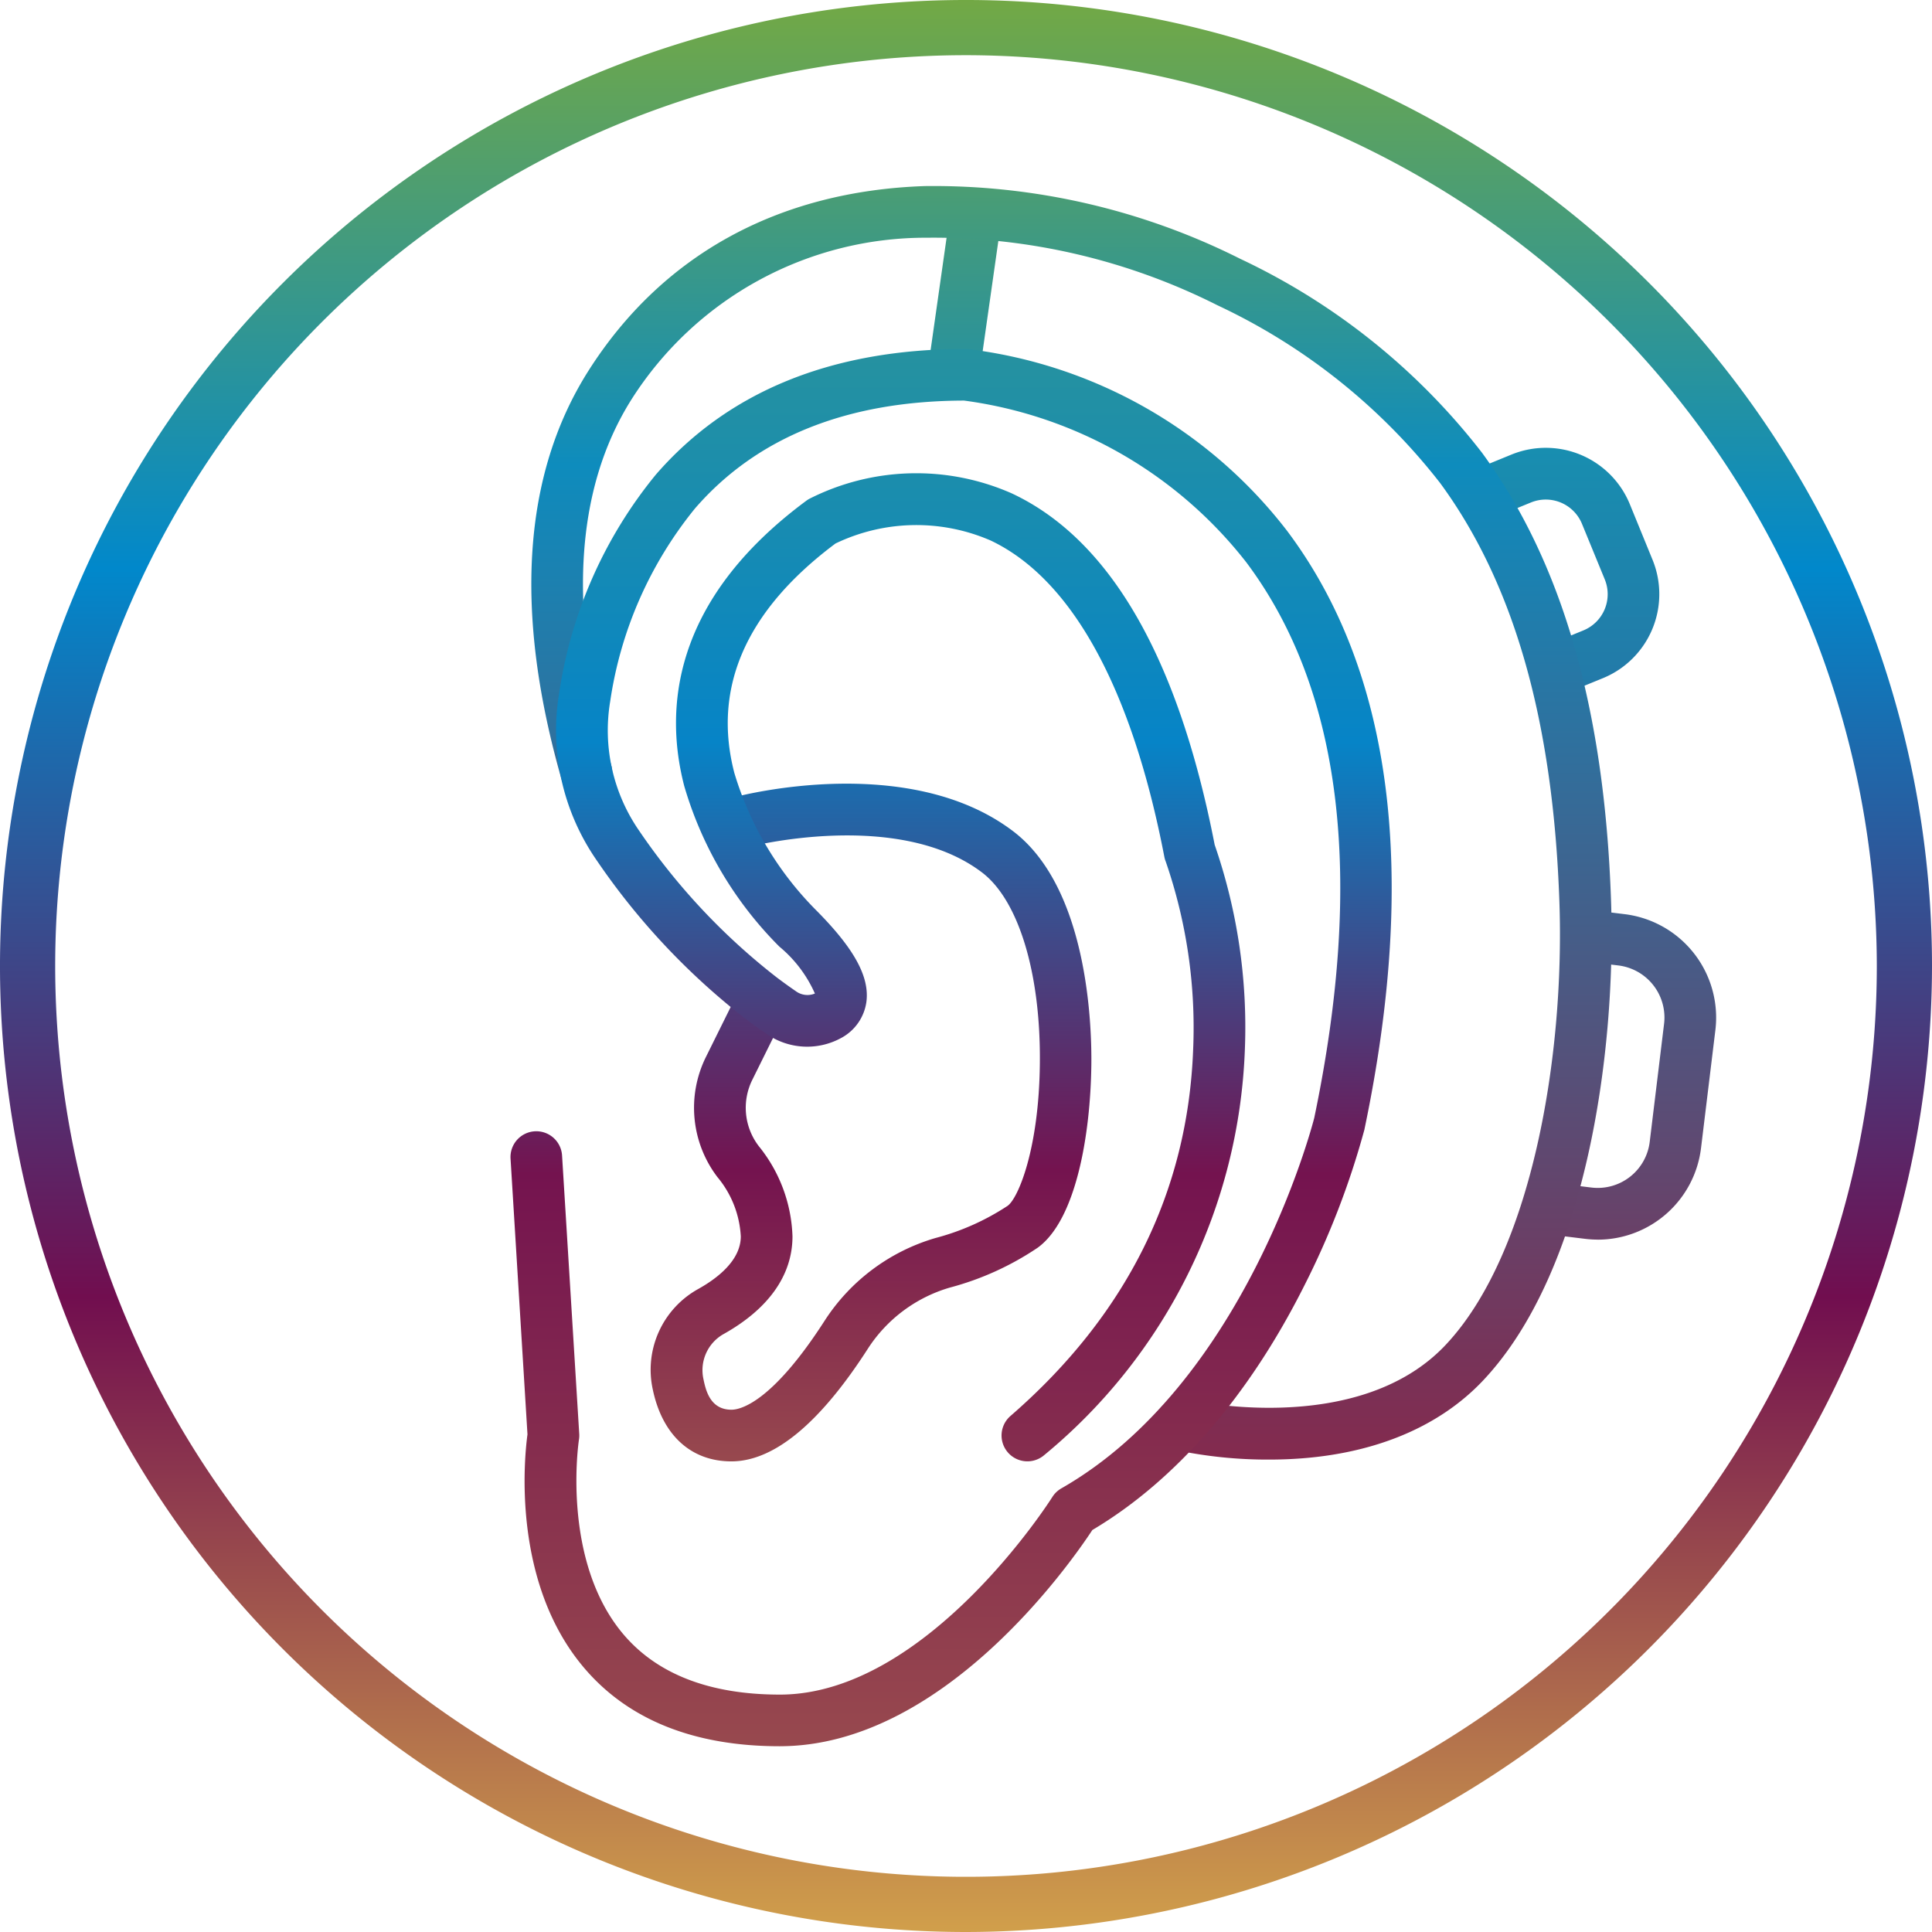 <?xml version="1.0" encoding="UTF-8"?>
<svg xmlns="http://www.w3.org/2000/svg" xmlns:xlink="http://www.w3.org/1999/xlink" width="90" height="90" viewBox="0 0 90 90">
  <defs>
    <linearGradient id="linear-gradient" x1="0.5" x2="0.5" y2="1" gradientUnits="objectBoundingBox">
      <stop offset="0" stop-color="#74a943"></stop>
      <stop offset="0.296" stop-color="#0188cb"></stop>
      <stop offset="0.67" stop-color="#710e4f"></stop>
      <stop offset="1" stop-color="#d2a14b"></stop>
    </linearGradient>
    <linearGradient id="linear-gradient-2" x1="0.5" x2="0.5" y2="1.22" gradientUnits="objectBoundingBox">
      <stop offset="0" stop-color="#1474b6"></stop>
      <stop offset="0.232" stop-color="#434685"></stop>
      <stop offset="0.483" stop-color="#74134f"></stop>
      <stop offset="1" stop-color="#ab664d"></stop>
    </linearGradient>
    <linearGradient id="linear-gradient-3" x1="0.5" x2="0.5" y2="1" gradientUnits="objectBoundingBox">
      <stop offset="0" stop-color="#489c77"></stop>
      <stop offset="1" stop-color="#2290a4"></stop>
    </linearGradient>
    <linearGradient id="linear-gradient-4" x1="0.5" x2="0.5" y2="1" gradientUnits="objectBoundingBox">
      <stop offset="0" stop-color="#188eb0"></stop>
      <stop offset="1" stop-color="#2379a8"></stop>
    </linearGradient>
    <linearGradient id="linear-gradient-5" x1="0.5" x2="0.5" y2="1" gradientUnits="objectBoundingBox">
      <stop offset="0" stop-color="#42608c"></stop>
      <stop offset="1" stop-color="#6a4067"></stop>
    </linearGradient>
    <linearGradient id="linear-gradient-6" x1="0.5" x2="0.5" y2="1" gradientUnits="objectBoundingBox">
      <stop offset="0" stop-color="#4a9d74"></stop>
      <stop offset="0.217" stop-color="#0e8cbd"></stop>
      <stop offset="1" stop-color="#832a4e"></stop>
    </linearGradient>
    <linearGradient id="linear-gradient-7" x1="0.5" x2="0.5" y2="1.22" gradientUnits="objectBoundingBox">
      <stop offset="0" stop-color="#26929f"></stop>
      <stop offset="0.232" stop-color="#0684c7"></stop>
      <stop offset="0.483" stop-color="#74134f"></stop>
      <stop offset="1" stop-color="#ab664d"></stop>
    </linearGradient>
  </defs>
  <g id="icon_hearing-aid-fitting_color" transform="translate(18.513 5.924)">
    <path id="Path_8986" data-name="Path 8986" d="M45,90A45,45,0,1,1,90,45,45.051,45.051,0,0,1,45,90M45,2.571A42.429,42.429,0,1,0,87.429,45,42.477,42.477,0,0,0,45,2.571" transform="translate(-18.513 -5.924)" fill="url(#linear-gradient)"></path>
    <g id="Group_2247" data-name="Group 2247" transform="translate(5.27 2.73)">
      <path id="Path_8892" data-name="Path 8892" d="M55.211,251.152c-1.884,0-3.22-1.221-3.666-3.35a4.3,4.3,0,0,1,2.107-4.675c.909-.506,1.993-1.342,1.993-2.457a4.7,4.7,0,0,0-1.087-2.76,5.33,5.33,0,0,1-.545-5.581l1.173-2.368a1.2,1.2,0,0,1,2.158,1.069L56.17,233.4a2.935,2.935,0,0,0,.316,3.071,7.022,7.022,0,0,1,1.567,4.2c0,1.808-1.117,3.385-3.23,4.561a1.932,1.932,0,0,0-.92,2.077c.105.5.3,1.436,1.309,1.436.392,0,1.863-.3,4.333-4.137a9.224,9.224,0,0,1,5.171-3.862,11.326,11.326,0,0,0,3.36-1.5c.5-.362,1.457-2.669,1.5-6.6.05-4.211-.983-7.634-2.7-8.933-3.916-2.969-10.827-1.2-10.9-1.177a1.2,1.2,0,0,1-.617-2.328c.329-.087,8.11-2.1,12.967,1.585,3.475,2.634,3.672,8.994,3.649,10.881-.039,3.276-.717,7.235-2.5,8.524a13.5,13.5,0,0,1-4.094,1.858,6.816,6.816,0,0,0-3.821,2.854c-2.238,3.478-4.377,5.242-6.358,5.242" transform="translate(-44.919 -191.729)" fill="url(#linear-gradient-2)"></path>
      <path id="Path_8896" data-name="Path 8896" d="M154.31,14.484a1.205,1.205,0,0,1-1.193-1.374l.969-6.811a1.2,1.2,0,1,1,2.384.339l-.969,6.811a1.2,1.2,0,0,1-1.191,1.035" transform="translate(-133.671 -4.596)" fill="url(#linear-gradient-3)"></path>
      <path id="Path_8894" data-name="Path 8894" d="M354.109,107.672a1.2,1.2,0,0,1-.456-2.319l1.508-.616a1.822,1.822,0,0,0,1-2.376L355.1,99.775a1.824,1.824,0,0,0-2.376-1l-1.508.616a1.2,1.2,0,1,1-.911-2.229l1.508-.617a4.23,4.23,0,0,1,5.516,2.315l1.057,2.586a4.23,4.23,0,0,1-2.315,5.516l-1.508.616a1.2,1.2,0,0,1-.455.09" transform="translate(-305.187 -84.023)" fill="url(#linear-gradient-4)"></path>
      <path id="Path_8895" data-name="Path 8895" d="M380.787,281.7a4.919,4.919,0,0,1-.595-.036l-1-.122a1.2,1.2,0,0,1,.291-2.39l1,.122a2.44,2.44,0,0,0,2.717-2.128l.669-5.5a2.443,2.443,0,0,0-2.128-2.717l-1-.122a1.2,1.2,0,1,1,.29-2.39l1,.122a4.854,4.854,0,0,1,4.228,5.4l-.669,5.5a4.85,4.85,0,0,1-4.8,4.263" transform="translate(-330.133 -232.608)" fill="url(#linear-gradient-5)"></path>
      <path id="Path_8893" data-name="Path 8893" d="M42,59.339a20.7,20.7,0,0,1-4.417-.458,1.2,1.2,0,1,1,.562-2.341c.078.018,7.978,1.831,12.09-2.556,4-4.264,5.536-13.427,5.287-20.616-.292-8.434-2.108-14.818-5.551-19.514A28.41,28.41,0,0,0,39.591,5.566,29.387,29.387,0,0,0,26.047,2.42a16.231,16.231,0,0,0-13.73,7.5c-2.672,4.214-3,9.958-.964,17.073a1.2,1.2,0,1,1-2.315.661c-2.229-7.8-1.809-14.2,1.246-19.024C13.712,3.225,19.135.244,25.966.014A31.821,31.821,0,0,1,40.648,3.4,30.846,30.846,0,0,1,51.912,12.43c3.738,5.1,5.706,11.921,6.015,20.854.247,7.124-1.16,17.251-5.937,22.346-2.125,2.266-5.307,3.544-9.2,3.694-.269.01-.533.015-.789.015" transform="translate(-6.662 0)" fill="url(#linear-gradient-6)"></path>
      <path id="Path_8891" data-name="Path 8891" d="M12.548,124.973c-3.989,0-7.055-1.225-9.113-3.642C.024,117.325.651,111.456.789,110.446L0,97.6a1.2,1.2,0,0,1,2.4-.147L3.2,110.423a1.2,1.2,0,0,1-.013.266c-.009.054-.854,5.645,2.089,9.091,1.58,1.849,4.026,2.787,7.272,2.787,6.854,0,12.63-9.106,12.688-9.2a1.208,1.208,0,0,1,.423-.407c8.5-4.861,11.643-16.722,11.78-17.254,2.348-11.24,1.283-19.949-3.163-25.883a20.032,20.032,0,0,0-13.146-7.536c-5.439.011-9.657,1.7-12.537,5.024A18.485,18.485,0,0,0,4.642,76.3,8.215,8.215,0,0,0,6,82.338a30.032,30.032,0,0,0,6.4,6.819c.292.221.59.436.886.639a.909.909,0,0,0,.892.112,5.969,5.969,0,0,0-1.655-2.185,17.514,17.514,0,0,1-4.433-7.487c-.9-3.472-.647-8.594,5.687-13.283a1.2,1.2,0,0,1,.133-.086,11.016,11.016,0,0,1,9.434-.26c4.577,2.139,7.759,7.647,9.457,16.373a25.977,25.977,0,0,1,1.408,9.5,25.691,25.691,0,0,1-9.343,18.926,1.2,1.2,0,1,1-1.578-1.818c5.4-4.685,8.265-10.435,8.511-17.089a23.666,23.666,0,0,0-1.277-8.737,1.227,1.227,0,0,1-.065-.221c-1.513-7.855-4.315-12.952-8.1-14.74a8.692,8.692,0,0,0-7.219.143c-4.162,3.11-5.747,6.705-4.713,10.687a15.286,15.286,0,0,0,3.772,6.358l.022.022C16,87.8,16.731,89.122,16.577,90.3a2.261,2.261,0,0,1-1.162,1.672,3.3,3.3,0,0,1-3.5-.191c-.327-.224-.656-.461-.977-.7A32.468,32.468,0,0,1,4.011,83.7a10.61,10.61,0,0,1-1.744-7.8,20.878,20.878,0,0,1,4.5-10.162c3.367-3.885,8.216-5.855,14.411-5.855q.045,0,.09,0a22.12,22.12,0,0,1,14.9,8.463c4.9,6.518,6.119,15.9,3.613,27.877,0,.014-.006.028-.009.041a38.17,38.17,0,0,1-2.815,7.29c-2.583,5.133-5.986,9.049-9.853,11.345-1.076,1.633-7,10.073-14.564,10.073" transform="translate(0 -52.28)" fill="url(#linear-gradient-7)"></path>
    </g>
  </g>
</svg>
